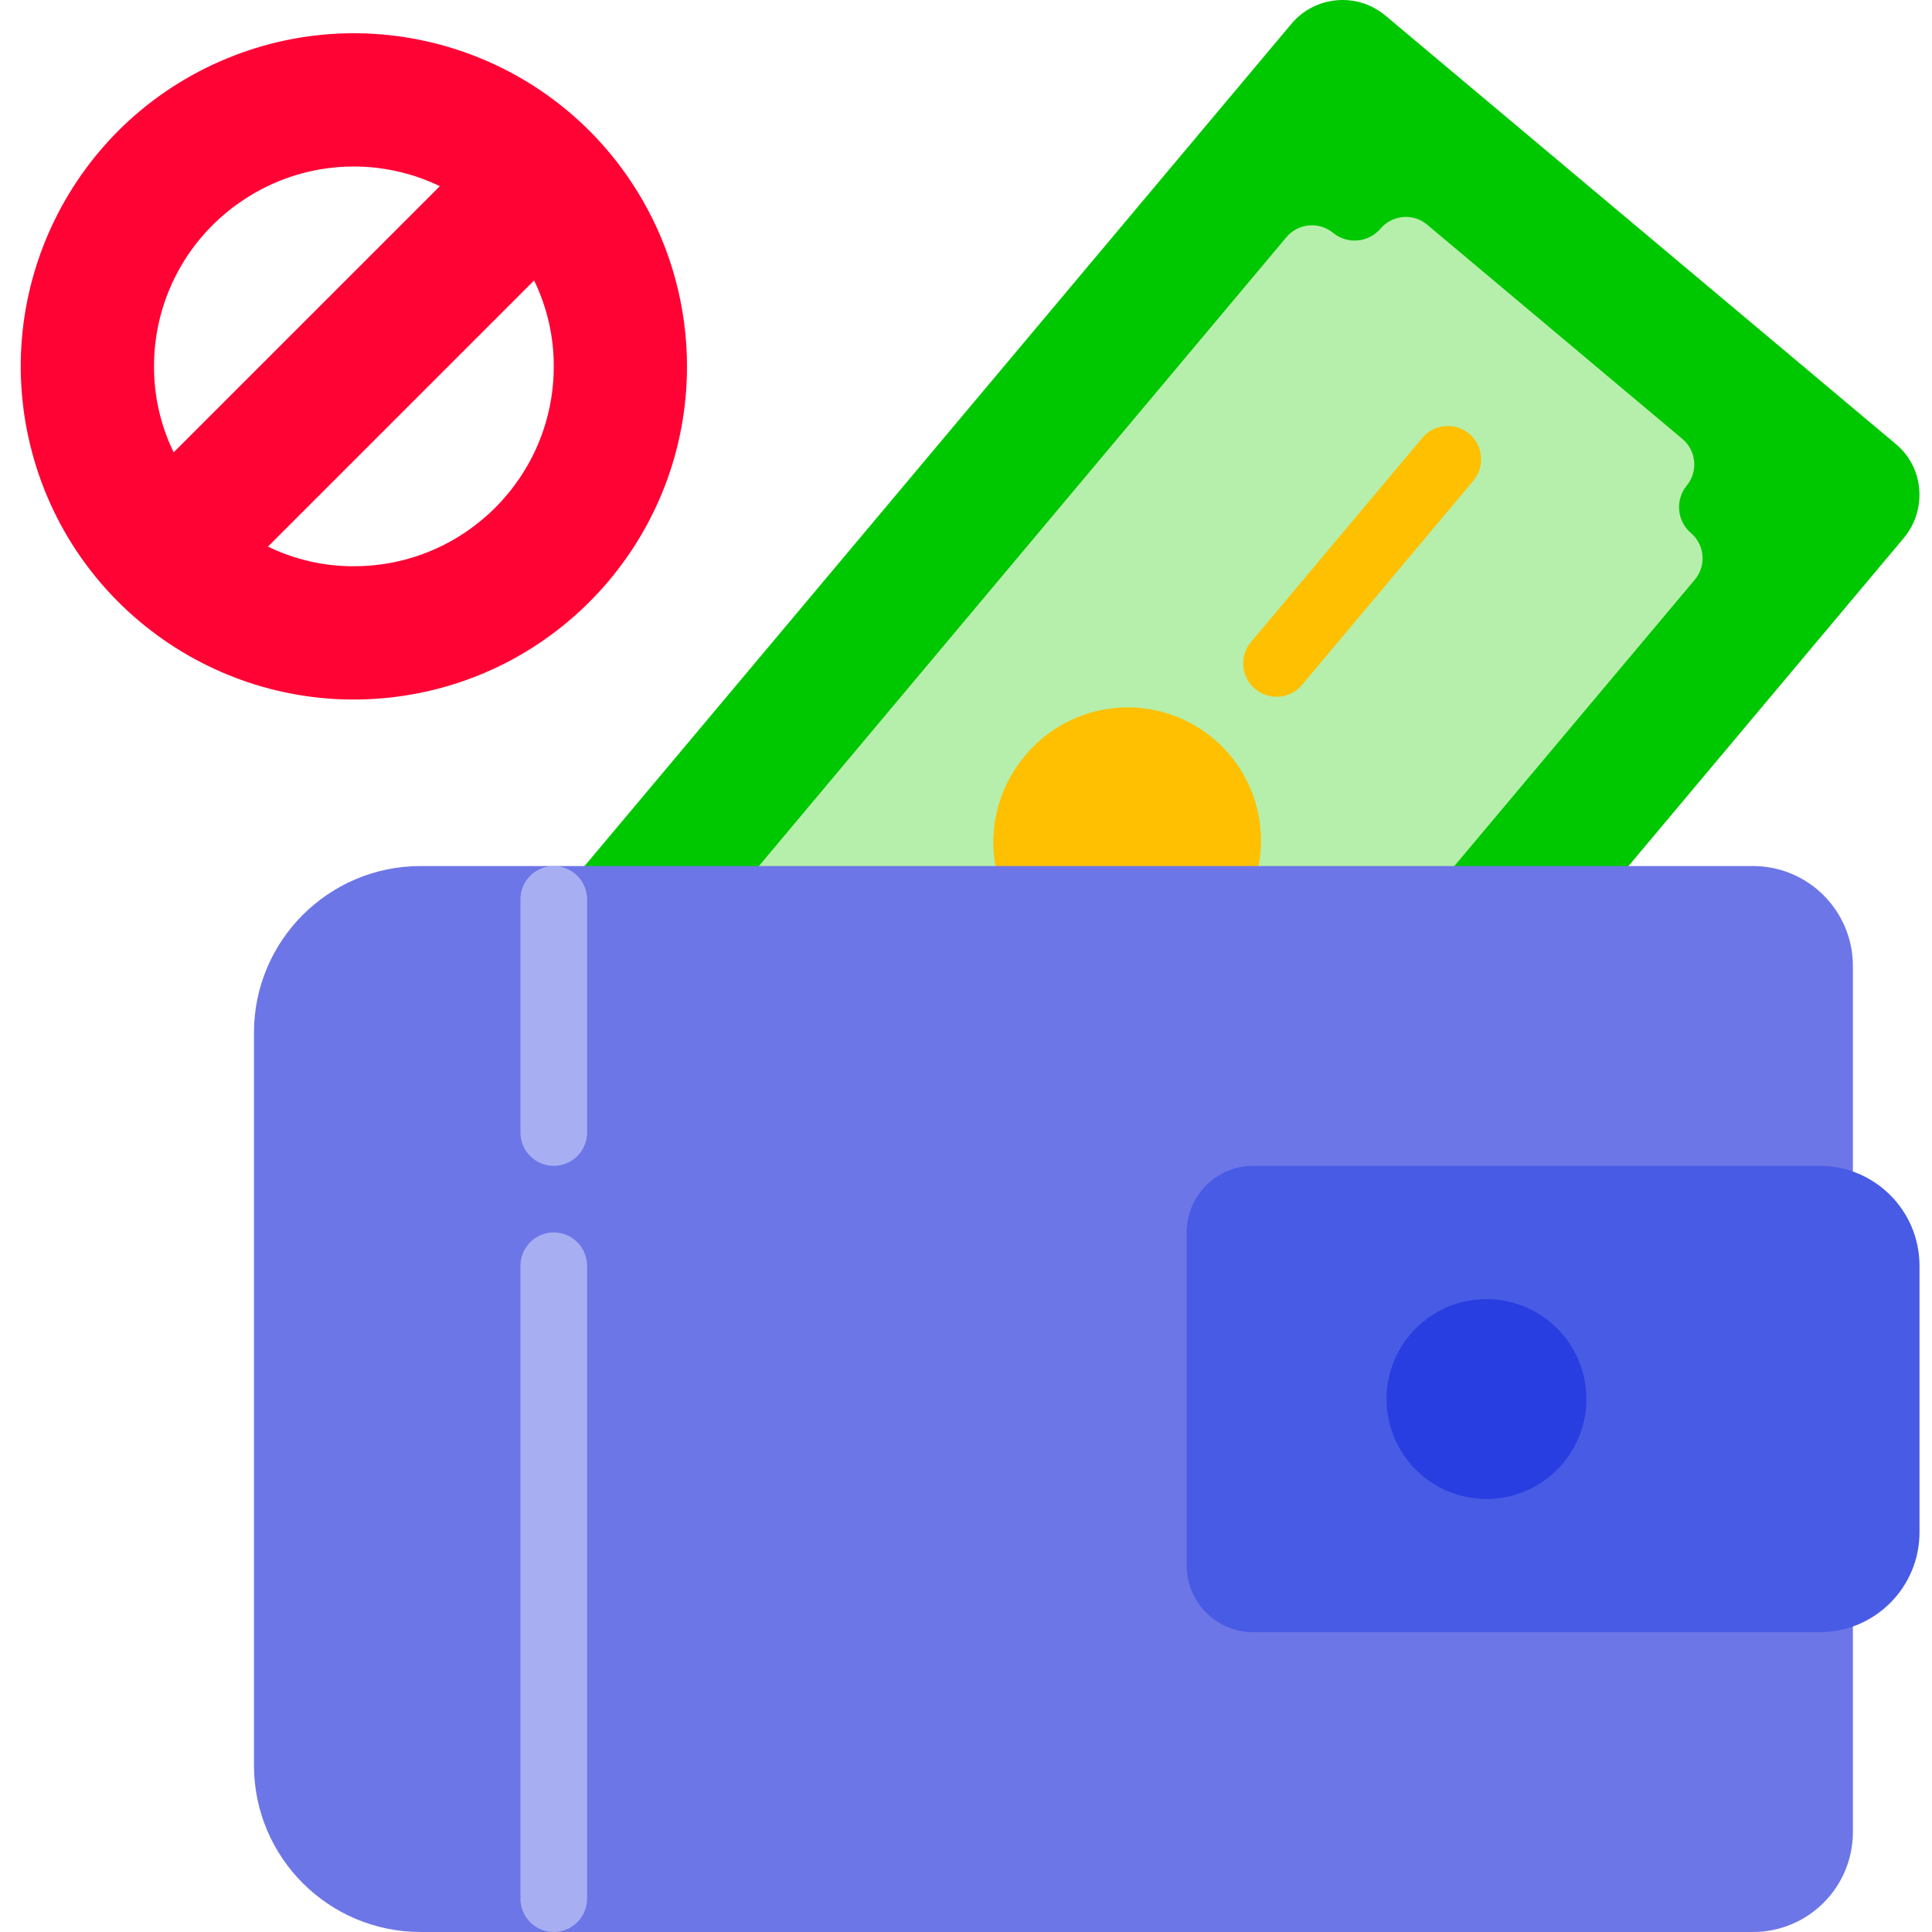 <?xml version="1.0" encoding="UTF-8"?>
<svg xmlns="http://www.w3.org/2000/svg" height="463pt" viewBox="-4 0 463 463.99" width="463pt">
  <path d="m450.75 106.59-122.582-102.902c-6.797-5.629-16.859-4.711-22.527 2.047l-172.16 205.121c-1.996 2.379-2.43 5.703-1.117 8.516 1.312 2.816 4.137 4.617 7.242 4.617h229.84c2.367.004 4.609-1.043 6.129-2.855l77.207-92c2.73-3.301 4.035-7.555 3.625-11.824-.371-4.188-2.41-8.047-5.656-10.719zm0 0" fill="#00c800"></path>
  <path d="m401.574 127.988c-3.332-2.883-3.785-7.891-1.023-11.328 2.82-3.383 2.375-8.41-1-11.246l-61.281-51.441c-1.617-1.383-3.734-2.047-5.855-1.84-2.117.191-4.07 1.215-5.43 2.848-2.906 3.32-7.918 3.738-11.328.945-3.387-2.781-8.379-2.32-11.203 1.031l-129.117 153.922c-1.977 2.379-2.406 5.688-1.098 8.492 1.309 2.805 4.113 4.602 7.207 4.617h146.16c2.363.004 4.609-1.039 6.129-2.848l68.801-81.926c2.816-3.371 2.387-8.383-.961-11.227zm0 0" fill="#b6efab"></path>
  <path d="m348.359 104.184c-3.383-2.844-8.43-2.402-11.273.984l-41.137 49.023c-2.84 3.383-2.398 8.43.984 11.27 3.387 2.844 8.434 2.402 11.273-.984l41.137-49.023c2.84-3.383 2.398-8.43-.984-11.27zm0 0" fill="#fec000"></path>
  <path d="m241.559 181.652c-9.32 11.102-10.016 27.078-1.695 38.945 1.496 2.133 3.938 3.398 6.543 3.398h39.359c2.617 0 5.066-1.277 6.562-3.422 10.094-14.039 7.211-33.559-6.512-44.078-13.723-10.52-33.32-8.234-44.258 5.156zm0 0" fill="#fec000"></path>
  <path d="m149.773 47.988c-20.074-34.766-62.809-49.27-99.898-33.902-37.09 15.363-57.047 55.84-46.652 94.617 10.391 38.777 47.914 63.848 87.719 58.605 39.801-5.242 69.555-39.172 69.555-79.32-.004-14.043-3.699-27.836-10.723-40zm-117.277 40c-.016-16.102 8.074-31.133 21.52-40 14.023-9.34 31.938-10.59 47.121-3.277l-63.922 63.918c-3.129-6.43-4.742-13.488-4.719-20.641zm48 48c-7.152.023-14.211-1.59-20.641-4.719l63.918-63.918c3.129 6.43 4.746 13.488 4.723 20.637 0 26.512-21.492 48-48 48zm0 0" fill="#ff0335"></path>
  <path d="m432.496 295.988c4.418 0 8-3.578 8-8v-56c0-13.254-10.746-24-24-24h-320c-22.082.027-39.977 17.922-40 40v176c.023 22.082 17.918 39.977 40 40h320c13.254 0 24-10.742 24-24v-56c0-4.418-3.582-8-8-8h-136v-80zm0 0" fill="#6d76e7"></path>
  <path d="m432.496 279.988h-136c-8.836 0-16 7.164-16 16v80c0 8.84 7.164 16 16 16h136c13.254 0 24-10.742 24-24v-64c0-13.254-10.746-24-24-24zm0 0" fill="#485be5"></path>
  <path d="m128.496 463.988c-4.418 0-8-3.578-8-8v-152c0-4.418 3.582-8 8-8 4.418 0 8 3.582 8 8v152c0 4.422-3.582 8-8 8zm0 0" fill="#a7aff2"></path>
  <path d="m128.496 279.988c-4.418 0-8-3.578-8-8v-56c0-4.418 3.582-8 8-8 4.418 0 8 3.582 8 8v56c0 4.422-3.582 8-8 8zm0 0" fill="#a7aff2"></path>
  <path d="m376.496 335.996c0 13.258-10.746 24-24 24-13.258 0-24-10.742-24-24 0-13.254 10.742-24 24-24 13.254 0 24 10.746 24 24zm0 0" fill="#283ee1"></path>
</svg>
